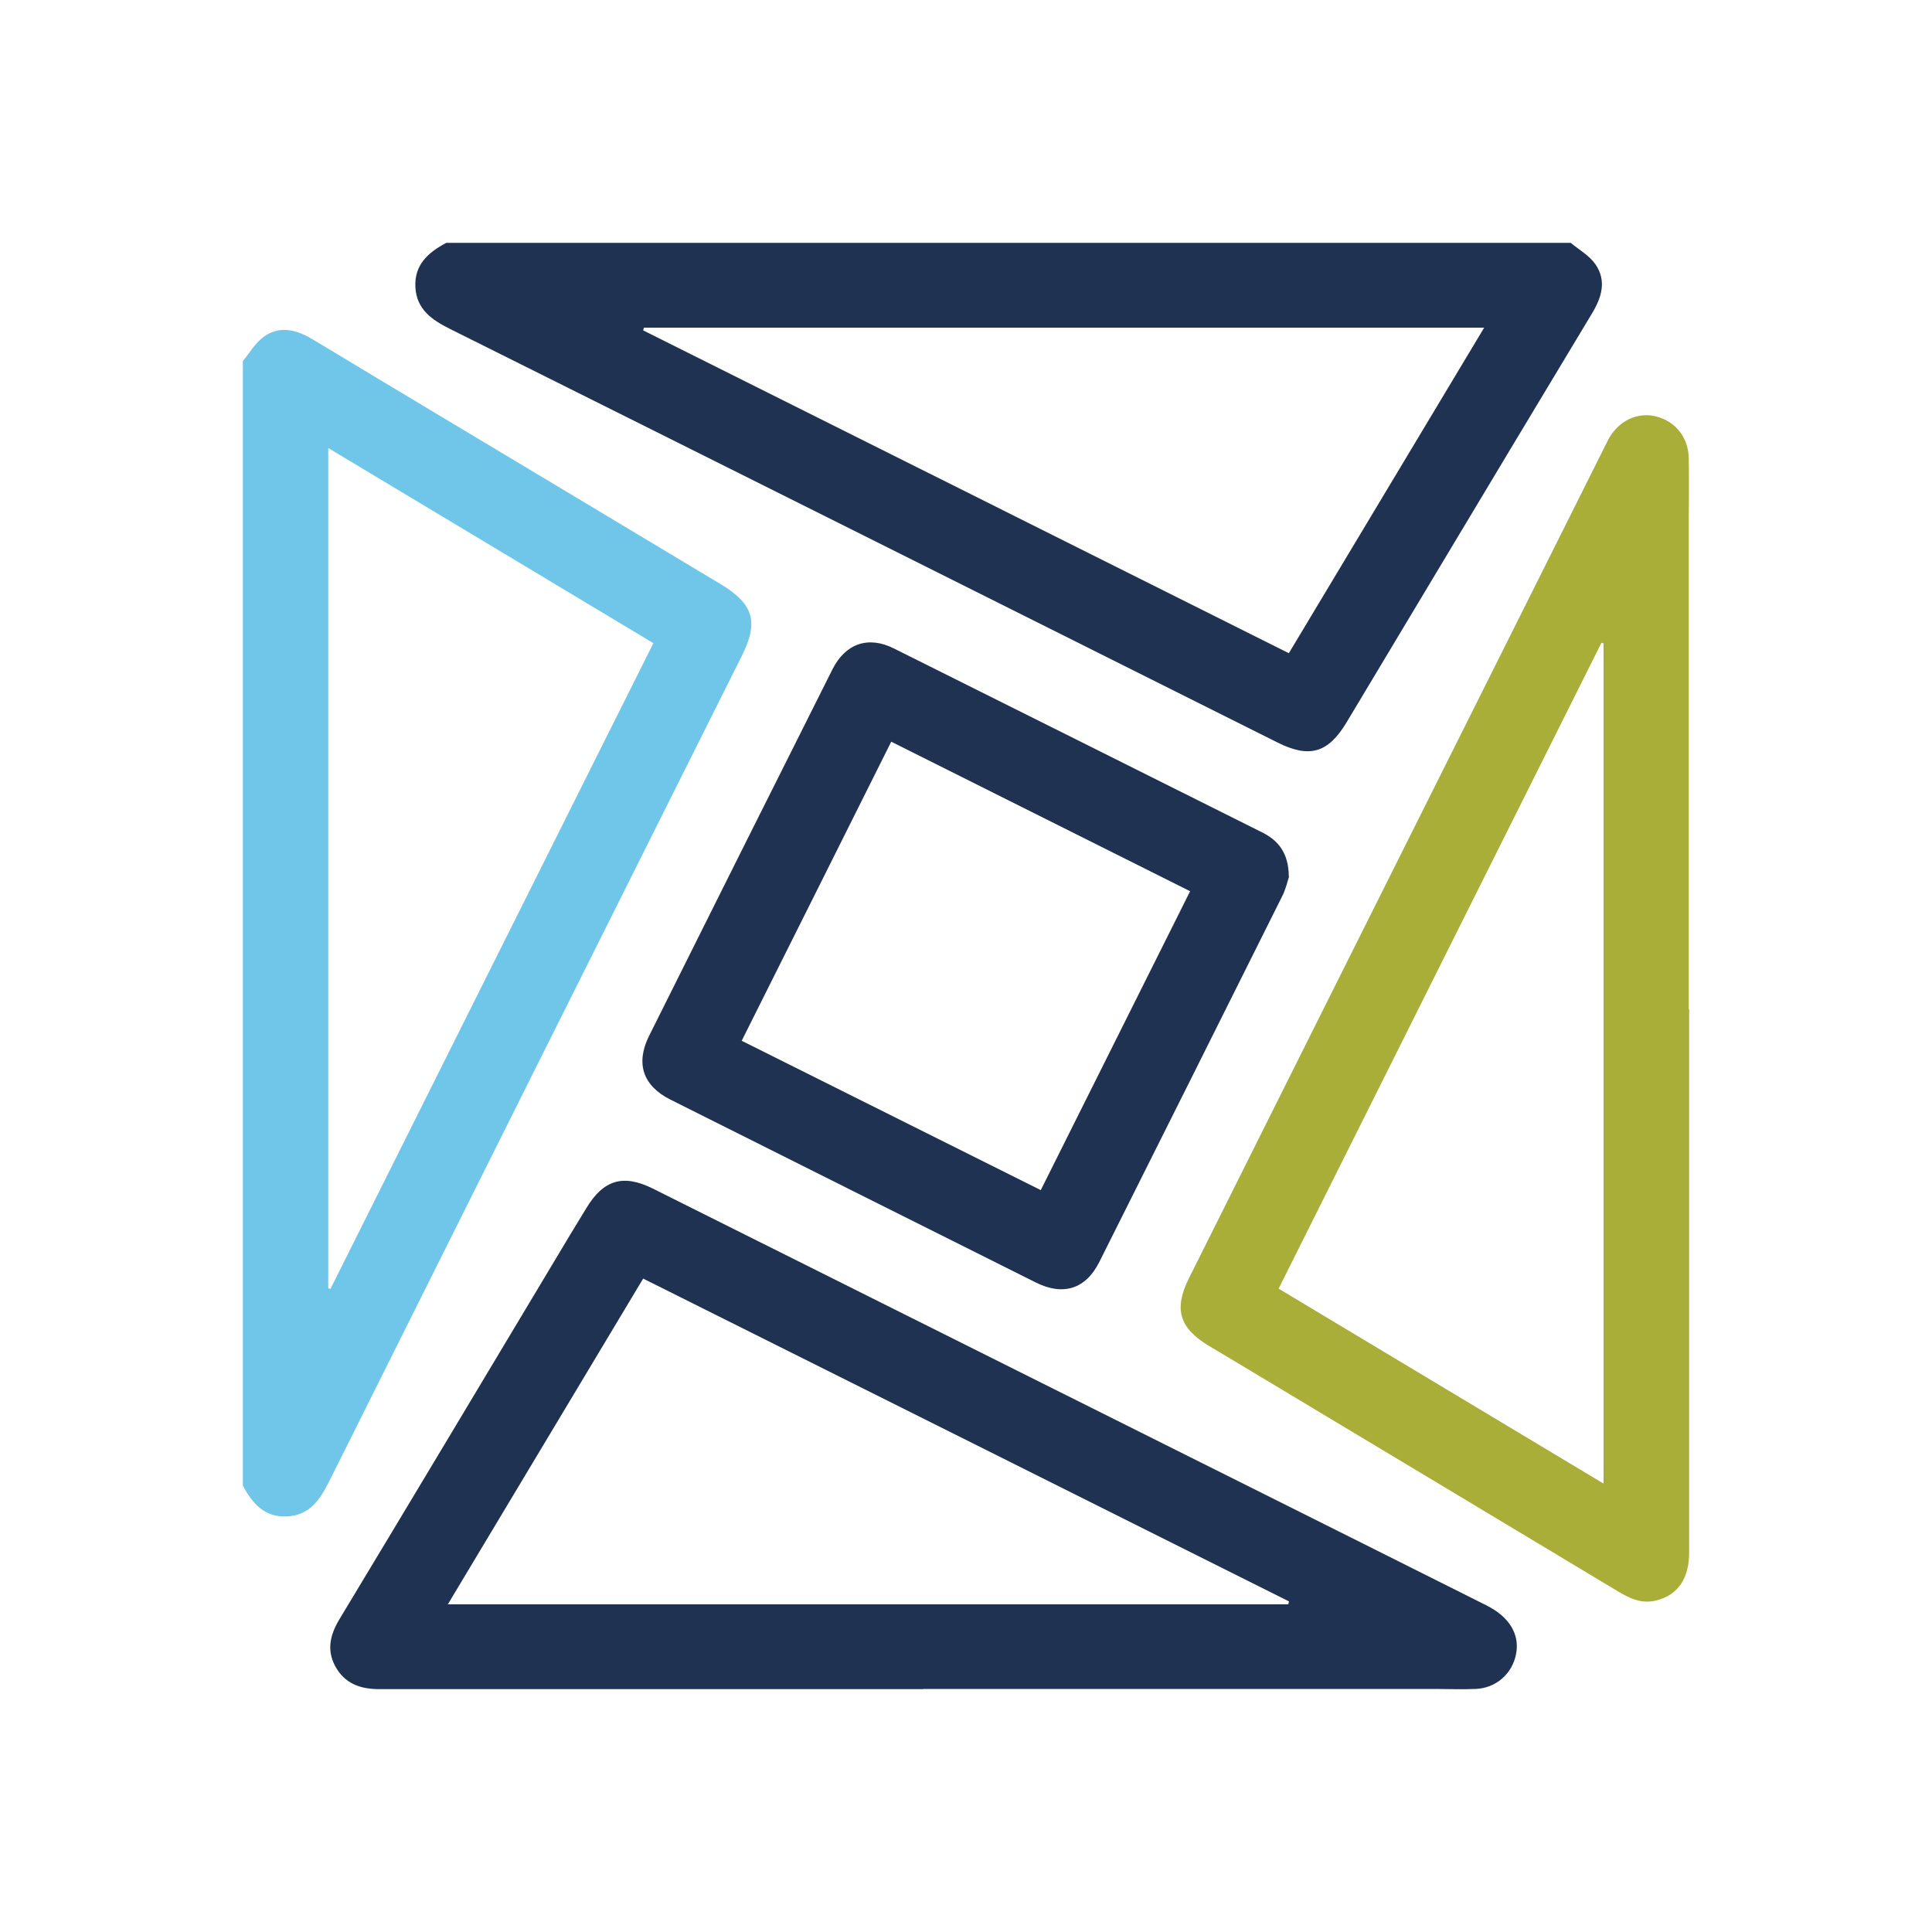 <svg xmlns="http://www.w3.org/2000/svg" id="Layer_1" data-name="Layer 1" viewBox="0 0 100 100"><defs><style>      .cls-1 {        fill: #a9ae39;      }      .cls-2 {        fill: #1f3252;      }      .cls-3 {        fill: #70c6e8;      }    </style></defs><path class="cls-2" d="m81.29,12.56c.44.37.97.66,1.29,1.12.58.84.33,1.7-.17,2.53-2.81,4.67-5.62,9.34-8.42,14.02-1.43,2.38-2.85,4.76-4.28,7.14-.96,1.61-1.93,1.89-3.59,1.06-14.27-7.14-28.54-14.28-42.82-21.4-.94-.47-1.74-1.01-1.8-2.17-.06-1.16.67-1.8,1.6-2.29,19.4,0,38.8,0,58.2,0Zm-47.96,4.4s-.03.09-.04.14c11.13,5.56,22.26,11.13,33.42,16.71,3.38-5.63,6.72-11.2,10.11-16.85h-43.49Z"></path><path class="cls-3" d="m12.56,18.7c.37-.44.66-.97,1.12-1.29.84-.58,1.7-.33,2.53.17,4.79,2.89,9.6,5.76,14.4,8.64,2.23,1.34,4.47,2.68,6.7,4.02,1.69,1.02,1.97,1.95,1.09,3.7-7.13,14.25-14.26,28.5-21.37,42.75-.47.94-1.01,1.74-2.17,1.8-1.16.06-1.8-.67-2.29-1.6,0-19.4,0-38.8,0-58.2Zm4.43,4.48v43.5s.08.02.11.04c5.56-11.13,11.13-22.25,16.72-33.43-5.61-3.37-11.18-6.71-16.83-10.1Z"></path><path class="cls-1" d="m87.43,52.22c0,9.38,0,18.76,0,28.14,0,1.35-.59,2.2-1.7,2.48-.75.19-1.37-.1-2-.48-6.57-3.95-13.14-7.89-19.72-11.84-.48-.29-.96-.57-1.44-.86-1.53-.92-1.82-1.9-1.04-3.48,2.29-4.59,4.59-9.18,6.88-13.77,4.86-9.72,9.73-19.45,14.59-29.17.09-.17.17-.35.26-.52.53-.95,1.49-1.4,2.44-1.17,1.02.25,1.69,1.08,1.71,2.18.02,1.17,0,2.34,0,3.51,0,8.33,0,16.66,0,24.99Zm-4.43,24.57v-43.49s-.07-.02-.11-.03c-5.56,11.13-11.13,22.26-16.71,33.43,5.62,3.37,11.18,6.71,16.82,10.09Z"></path><path class="cls-2" d="m47.8,87.43c-9.38,0-18.76,0-28.14,0-.91,0-1.69-.22-2.21-1.02-.57-.89-.4-1.74.12-2.6,3.72-6.17,7.42-12.35,11.12-18.53.55-.92,1.1-1.84,1.66-2.75.89-1.47,1.91-1.77,3.44-1.01,9.62,4.81,19.23,9.61,28.85,14.42,4.76,2.38,9.53,4.76,14.29,7.15,1.2.6,1.74,1.5,1.54,2.53-.2,1.02-1.04,1.76-2.1,1.8-.71.03-1.41,0-2.12,0-8.82,0-17.64,0-26.46,0Zm18.88-4.4s.03-.09.04-.14c-11.13-5.57-22.26-11.13-33.43-16.71-3.38,5.64-6.72,11.21-10.11,16.86h43.5Z"></path><path class="cls-2" d="m66.72,45.37c-.07.21-.16.64-.36,1.03-3.15,6.31-6.3,12.62-9.46,18.92-.7,1.4-1.87,1.77-3.29,1.06-6.31-3.15-12.61-6.31-18.92-9.47-1.41-.71-1.8-1.86-1.1-3.28,3.16-6.33,6.32-12.66,9.5-18.99.67-1.33,1.85-1.74,3.17-1.08,6.36,3.17,12.71,6.35,19.06,9.52.86.43,1.37,1.07,1.39,2.28Zm-20.59-6.98c-2.61,5.22-5.16,10.33-7.74,15.48,5.21,2.6,10.33,5.16,15.48,7.73,2.6-5.21,5.16-10.33,7.73-15.47-5.2-2.6-10.3-5.15-15.47-7.74Z"></path></svg>